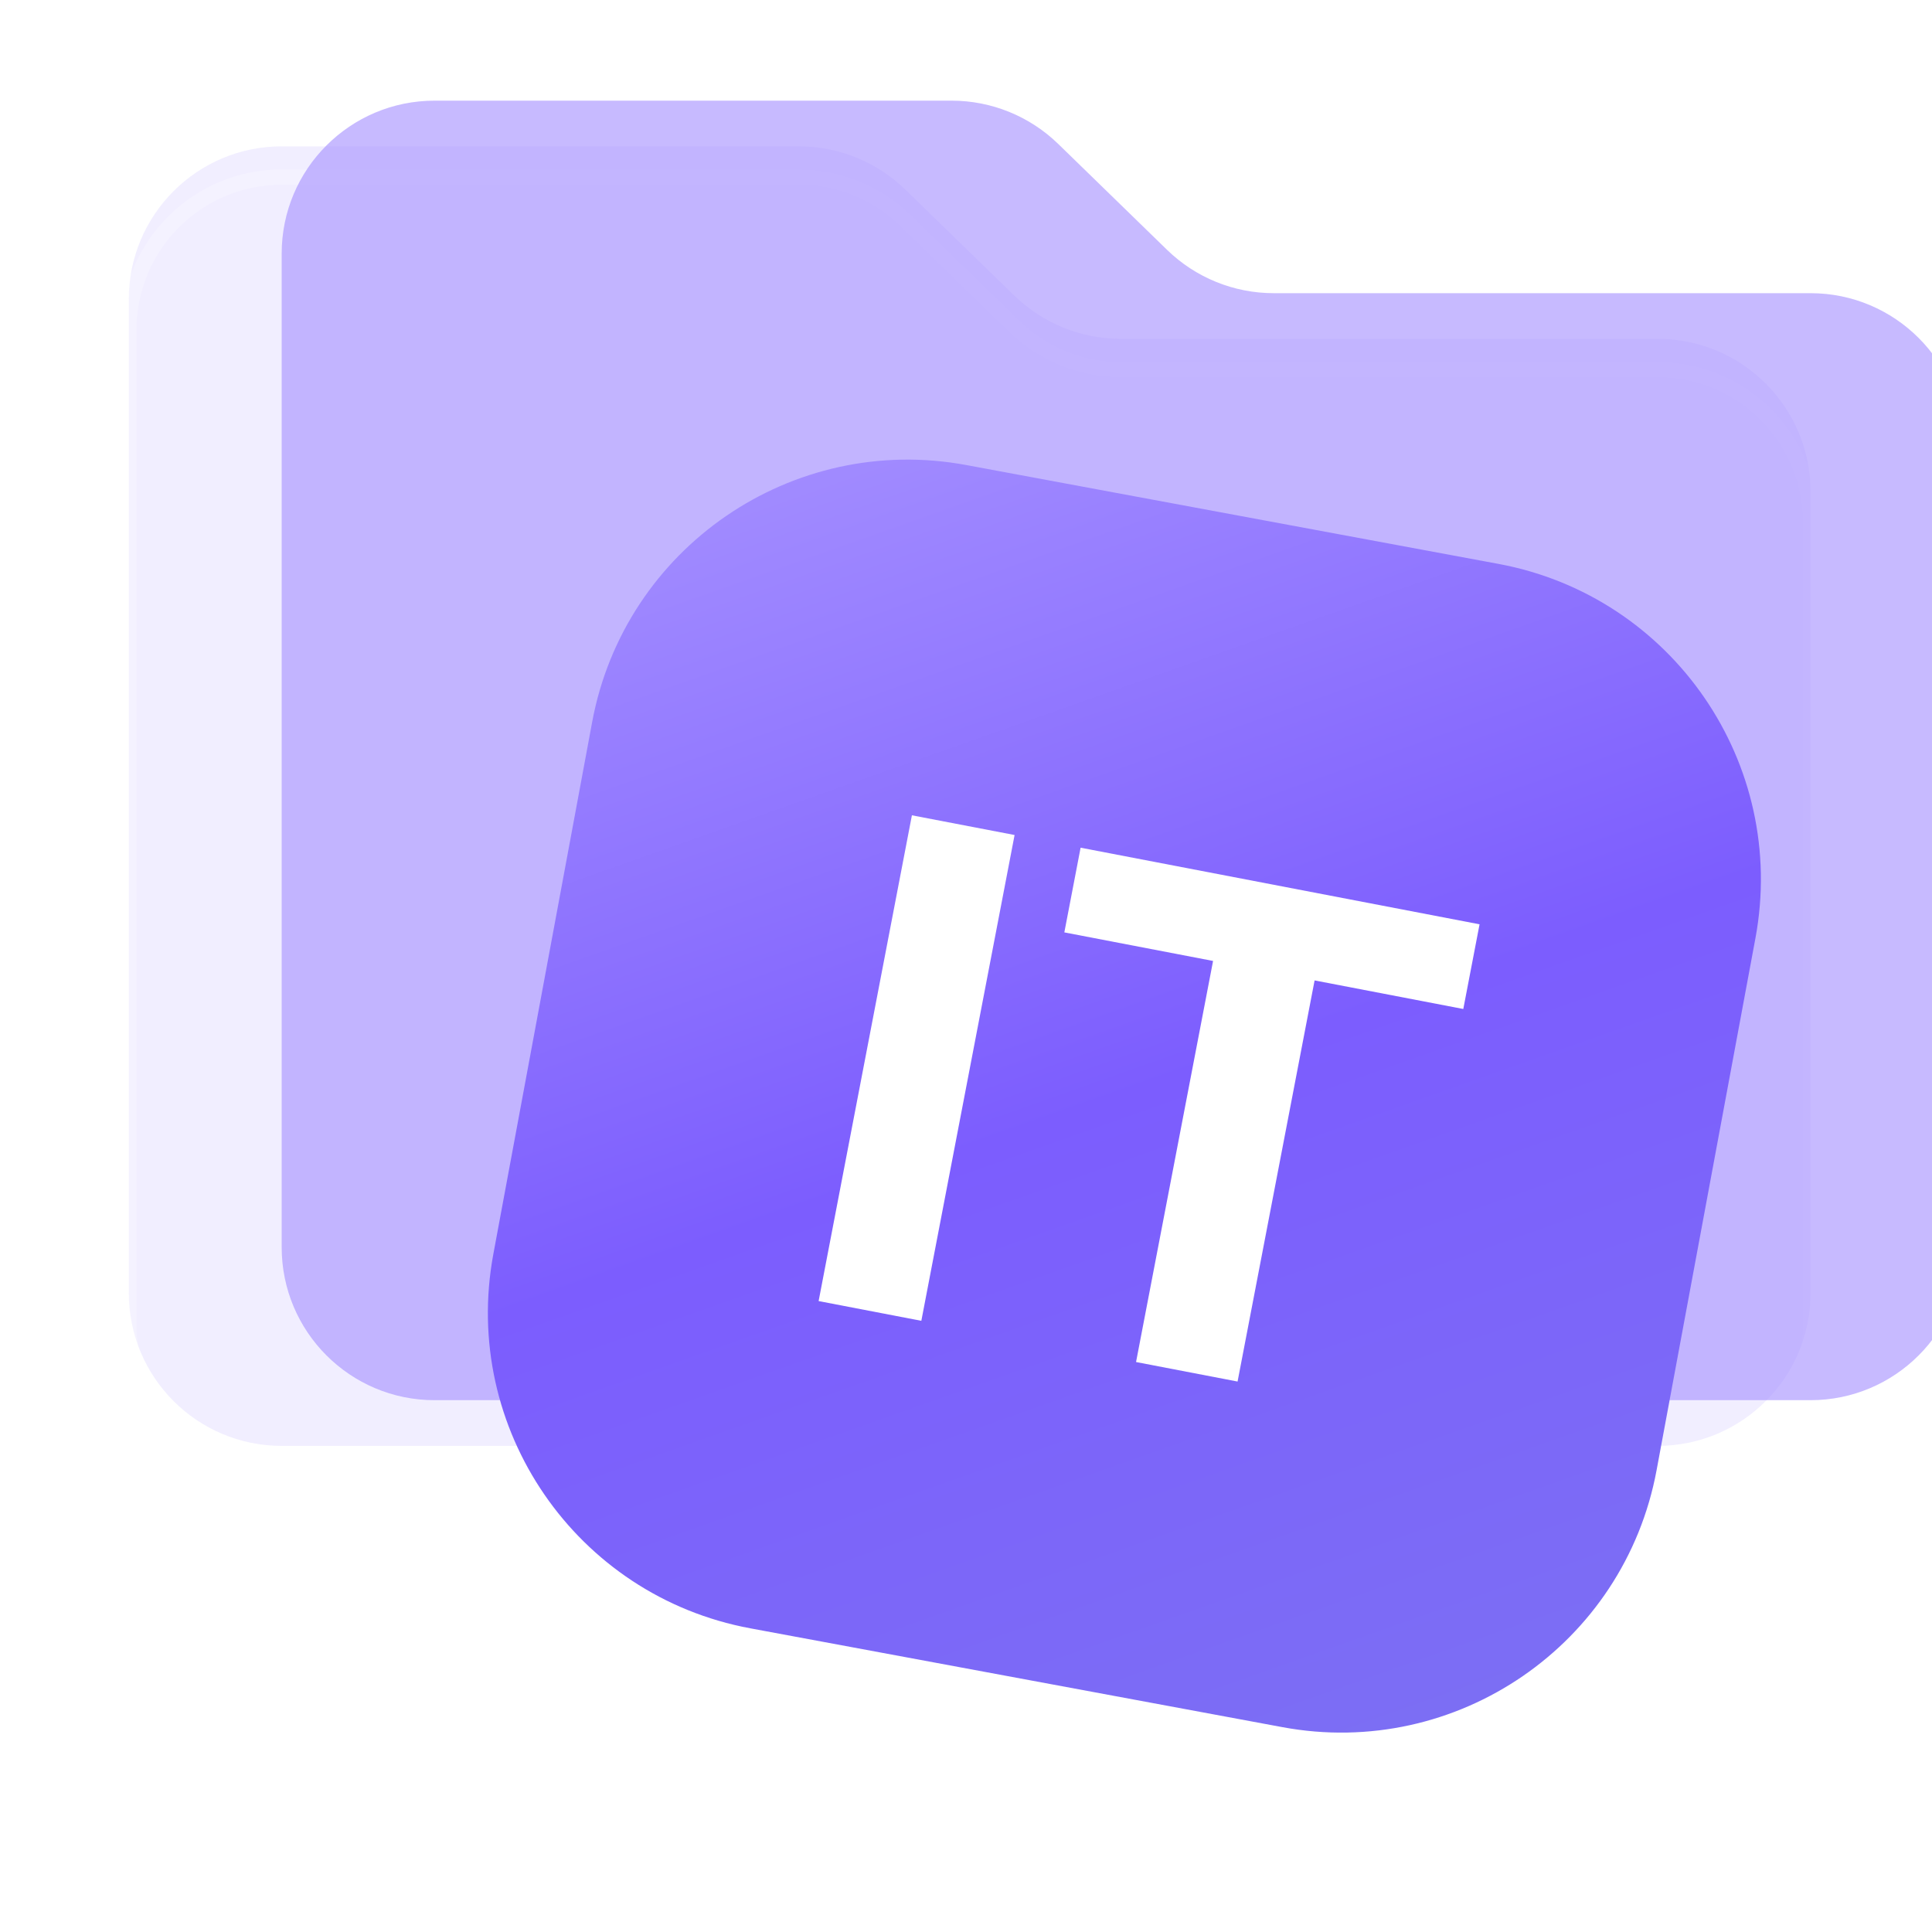 <?xml version="1.0" encoding="UTF-8"?> <svg xmlns="http://www.w3.org/2000/svg" width="60" height="60" viewBox="0 0 60 60" fill="none"><g clip-path="url(#clip0_6402_1234)"><g filter="url(#filter0_d_6402_1234)"><path d="M24.806 5.5H8.748C6.126 5.5 4 7.626 4 10.248V41.11C4 43.732 6.126 45.858 8.748 45.858H51.48C54.102 45.858 56.228 43.732 56.228 41.11V16.227C56.228 13.605 54.102 11.479 51.48 11.479H34.808C33.571 11.479 32.383 10.996 31.497 10.134L28.117 6.845C27.231 5.983 26.043 5.5 24.806 5.5Z" fill="#A590FF" fill-opacity="0.16"></path></g><path d="M24.806 5.5H8.748C6.126 5.5 4 7.626 4 10.248V41.11C4 43.732 6.126 45.858 8.748 45.858H51.48C54.102 45.858 56.228 43.732 56.228 41.11V16.227C56.228 13.605 54.102 11.479 51.48 11.479H34.808C33.571 11.479 32.383 10.996 31.497 10.134L28.117 6.845C27.231 5.983 26.043 5.5 24.806 5.5Z" stroke="white" stroke-opacity="0.24" stroke-width="0.475"></path><g filter="url(#filter1_i_6402_1234)"><path d="M24.806 5.5H8.748C6.126 5.5 4 7.626 4 10.248V41.11C4 43.732 6.126 45.858 8.748 45.858H51.48C54.102 45.858 56.228 43.732 56.228 41.11V16.227C56.228 13.605 54.102 11.479 51.48 11.479H34.808C33.571 11.479 32.383 10.996 31.497 10.134L28.117 6.845C27.231 5.983 26.043 5.5 24.806 5.5Z" fill="white" fill-opacity="0.02"></path></g><g filter="url(#filter2_i_6402_1234)"><path d="M24.806 5.5H8.748C6.126 5.5 4 7.626 4 10.248V41.11C4 43.732 6.126 45.858 8.748 45.858H51.48C54.102 45.858 56.228 43.732 56.228 41.11V16.227C56.228 13.605 54.102 11.479 51.48 11.479H34.808C33.571 11.479 32.383 10.996 31.497 10.134L28.117 6.845C27.231 5.983 26.043 5.5 24.806 5.5Z" fill="#A590FF" fill-opacity="0.62"></path></g><path d="M46.535 17.512L30.012 14.443C24.599 13.437 19.395 17.011 18.39 22.424L15.321 38.947C14.315 44.36 17.889 49.564 23.302 50.569L39.825 53.638C45.238 54.644 50.442 51.071 51.447 45.657L54.517 29.134C55.522 23.721 51.949 18.517 46.535 17.512Z" fill="url(#paint0_linear_6402_1234)"></path><path d="M31.509 25.932L28.613 41.019L25.423 40.406L28.32 25.32L31.509 25.932Z" fill="white"></path><path d="M33.054 28.956L33.559 26.326L45.949 28.705L45.444 31.335L40.826 30.448L38.434 42.905L35.281 42.299L37.673 29.843L33.054 28.956Z" fill="white"></path></g><defs><filter id="filter0_d_6402_1234" x="-5.496" y="-4.951" width="71.22" height="60.305" filterUnits="userSpaceOnUse" color-interpolation-filters="sRGB"><feFlood flood-opacity="0" result="BackgroundImageFix"></feFlood><feColorMatrix in="SourceAlpha" type="matrix" values="0 0 0 0 0 0 0 0 0 0 0 0 0 0 0 0 0 0 127 0" result="hardAlpha"></feColorMatrix><feOffset dy="-0.955"></feOffset><feGaussianBlur stdDeviation="4.748"></feGaussianBlur><feComposite in2="hardAlpha" operator="out"></feComposite><feColorMatrix type="matrix" values="0 0 0 0 0.647 0 0 0 0 0.565 0 0 0 0 1 0 0 0 0.32 0"></feColorMatrix><feBlend mode="normal" in2="BackgroundImageFix" result="effect1_dropShadow_6402_1234"></feBlend><feBlend mode="normal" in="SourceGraphic" in2="effect1_dropShadow_6402_1234" result="shape"></feBlend></filter><filter id="filter1_i_6402_1234" x="4" y="3.126" width="56.976" height="42.732" filterUnits="userSpaceOnUse" color-interpolation-filters="sRGB"><feFlood flood-opacity="0" result="BackgroundImageFix"></feFlood><feBlend mode="normal" in="SourceGraphic" in2="BackgroundImageFix" result="shape"></feBlend><feColorMatrix in="SourceAlpha" type="matrix" values="0 0 0 0 0 0 0 0 0 0 0 0 0 0 0 0 0 0 127 0" result="hardAlpha"></feColorMatrix><feOffset dx="4.748" dy="-2.374"></feOffset><feGaussianBlur stdDeviation="4.748"></feGaussianBlur><feComposite in2="hardAlpha" operator="arithmetic" k2="-1" k3="1"></feComposite><feColorMatrix type="matrix" values="0 0 0 0 0.168 0 0 0 0 0.729 0 0 0 0 0.989 0 0 0 0.16 0"></feColorMatrix><feBlend mode="normal" in2="shape" result="effect1_innerShadow_6402_1234"></feBlend></filter><filter id="filter2_i_6402_1234" x="4" y="3.126" width="56.976" height="42.732" filterUnits="userSpaceOnUse" color-interpolation-filters="sRGB"><feFlood flood-opacity="0" result="BackgroundImageFix"></feFlood><feBlend mode="normal" in="SourceGraphic" in2="BackgroundImageFix" result="shape"></feBlend><feColorMatrix in="SourceAlpha" type="matrix" values="0 0 0 0 0 0 0 0 0 0 0 0 0 0 0 0 0 0 127 0" result="hardAlpha"></feColorMatrix><feOffset dx="4.748" dy="-2.374"></feOffset><feGaussianBlur stdDeviation="4.748"></feGaussianBlur><feComposite in2="hardAlpha" operator="arithmetic" k2="-1" k3="1"></feComposite><feColorMatrix type="matrix" values="0 0 0 0 0.407 0 0 0 0 0.269 0 0 0 0 1 0 0 0 0.16 0"></feColorMatrix><feBlend mode="normal" in2="shape" result="effect1_innerShadow_6402_1234"></feBlend></filter><linearGradient id="paint0_linear_6402_1234" x1="26.923" y1="11.436" x2="42.913" y2="56.645" gradientUnits="userSpaceOnUse"><stop stop-color="#A590FF"></stop><stop offset="0.5" stop-color="#7C5DFE"></stop><stop offset="1" stop-color="#7C70F3"></stop></linearGradient><clipPath id="clip0_6402_1234"><rect width="60" height="60" fill="white"></rect></clipPath></defs></svg> 